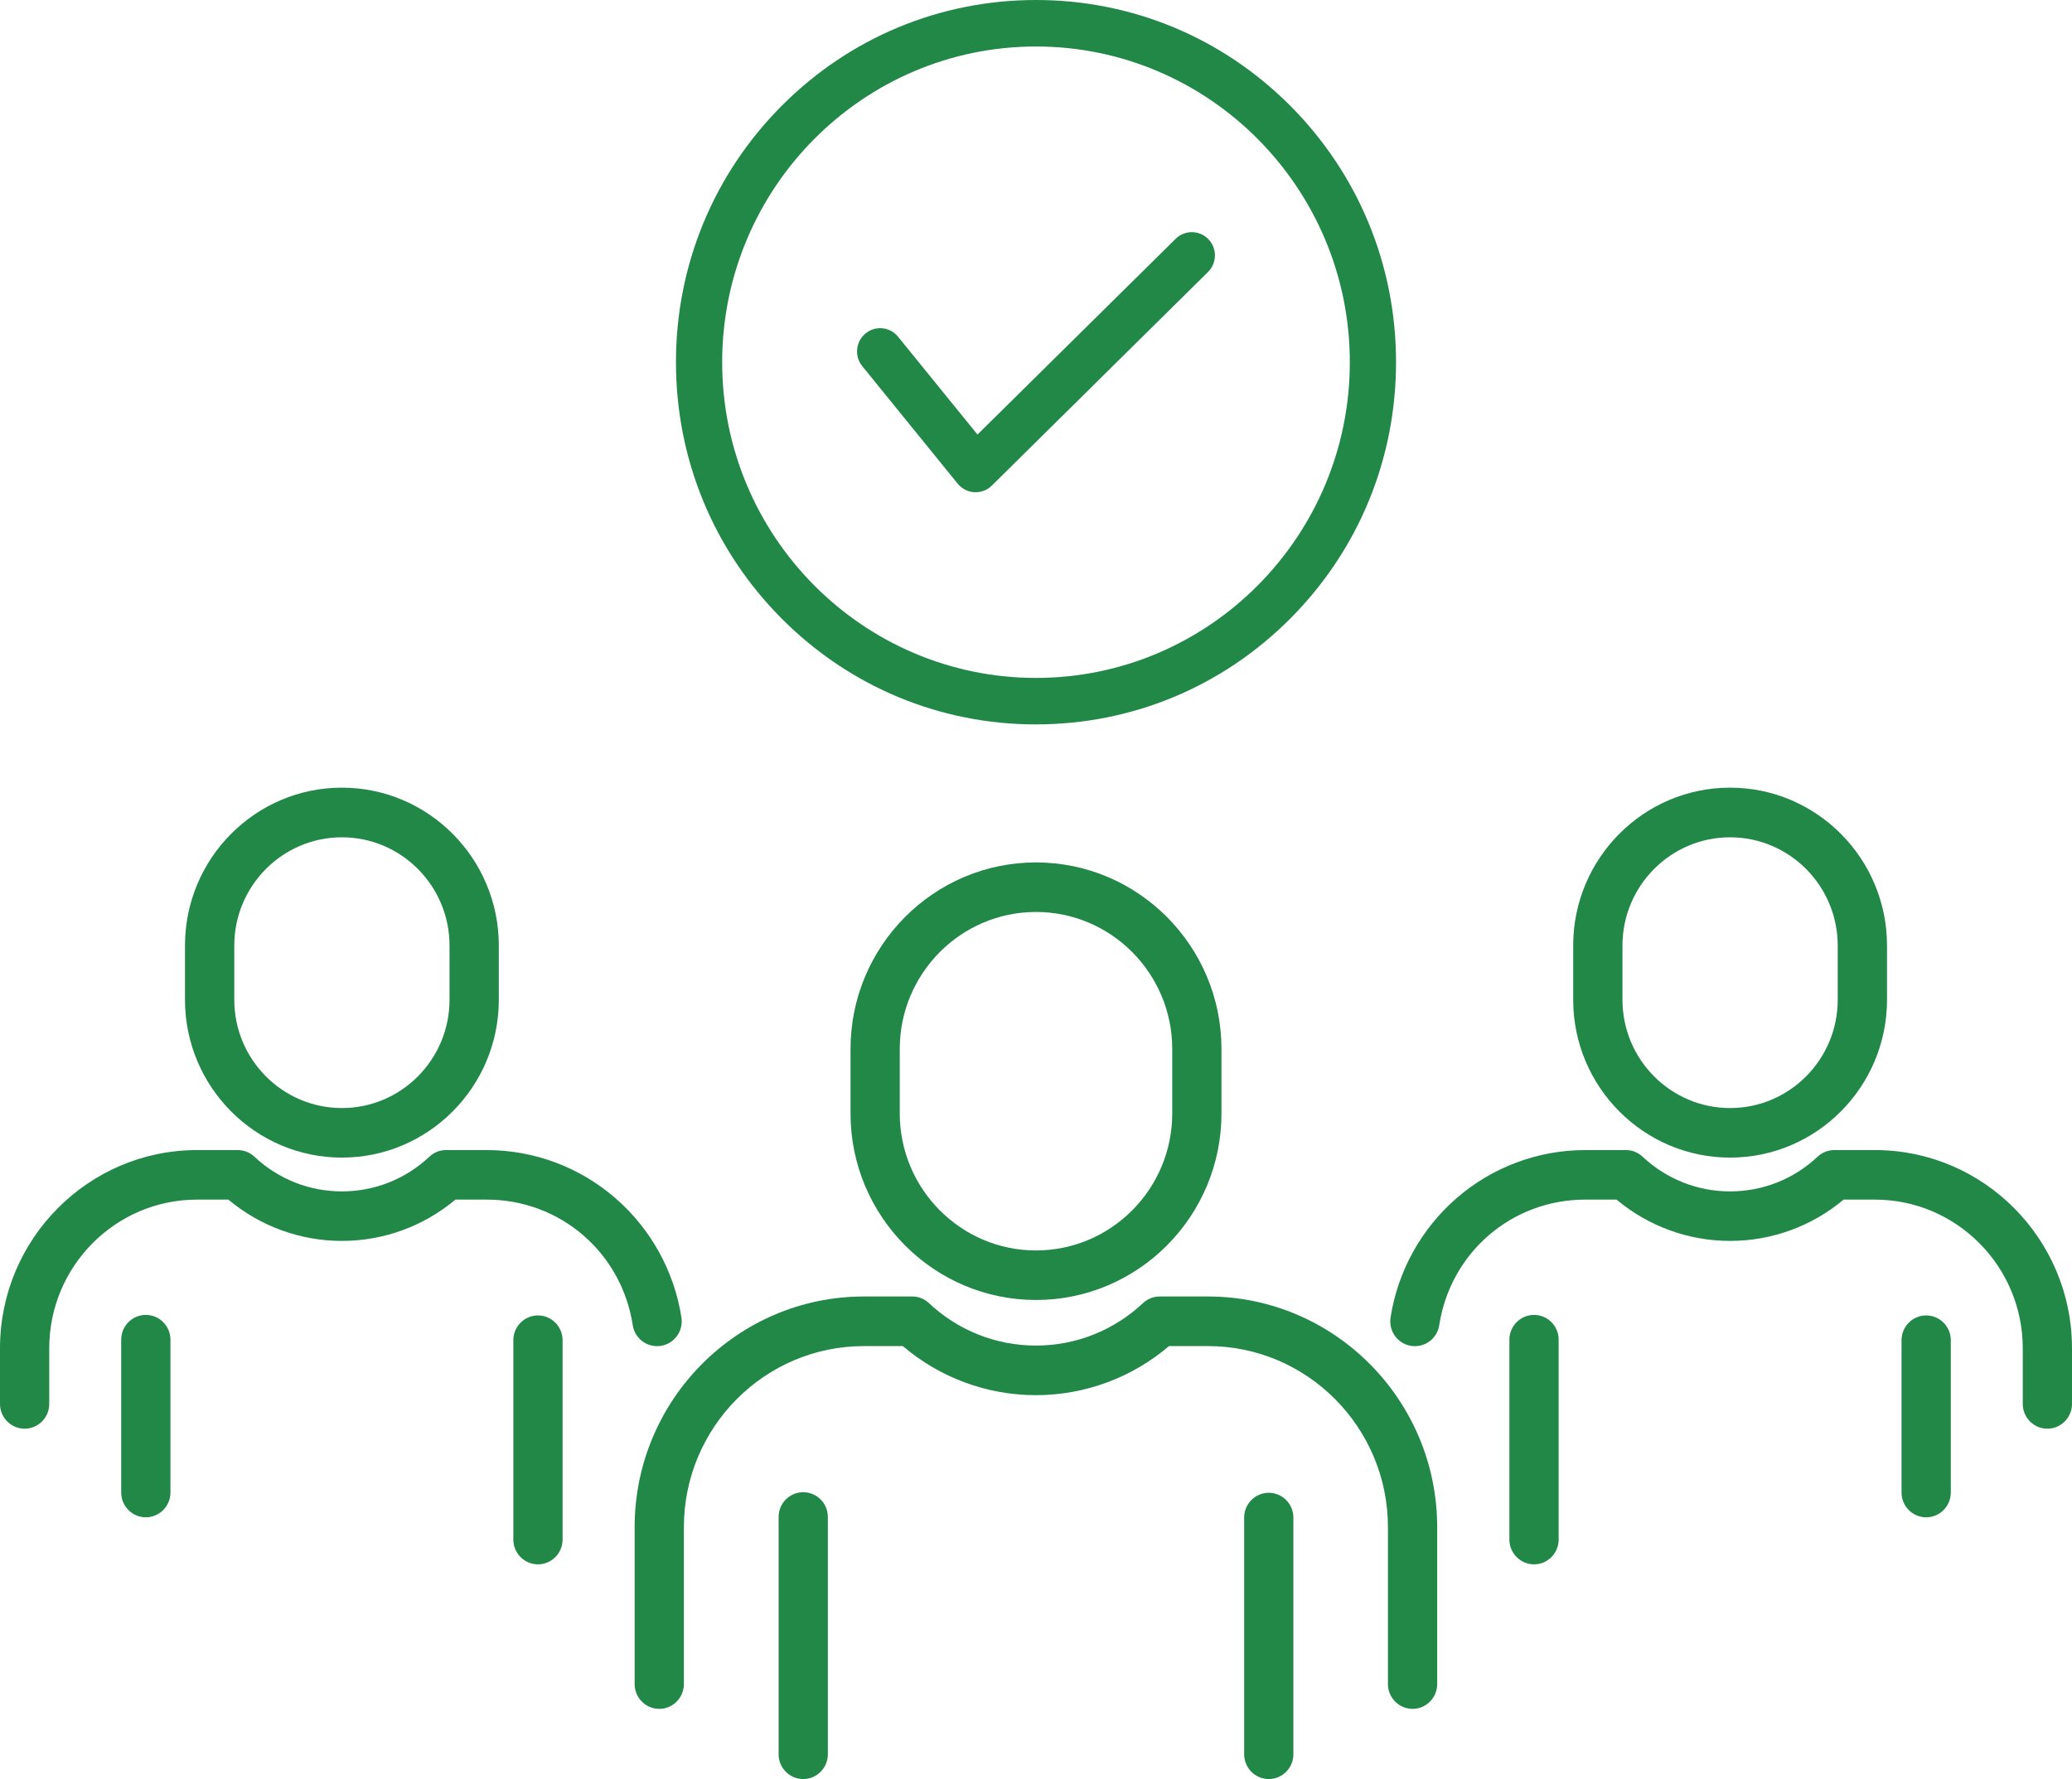 <svg width="85" height="73" viewBox="0 0 85 73" fill="none" xmlns="http://www.w3.org/2000/svg">
<path d="M34.891 43.045V45.687C34.891 49.908 38.304 53.343 42.5 53.343C46.696 53.343 50.109 49.908 50.109 45.687V43.045C50.109 38.823 46.696 35.388 42.5 35.388C38.304 35.388 34.891 38.823 34.891 43.045ZM36.911 43.045C36.911 39.944 39.419 37.421 42.5 37.421C45.581 37.421 48.089 39.944 48.089 43.045V45.687C48.089 48.787 45.581 51.31 42.5 51.31C39.419 51.31 36.911 48.787 36.911 45.687V43.045Z" fill="#228848"/>
<path d="M49.556 53.199H47.575C47.317 53.199 47.072 53.297 46.885 53.474C45.692 54.594 44.134 55.213 42.498 55.213C40.863 55.213 39.306 54.596 38.112 53.474C37.925 53.297 37.679 53.199 37.422 53.199H35.441C30.254 53.199 26.035 57.445 26.035 62.666V69.104C26.035 69.664 26.488 70.12 27.045 70.12C27.602 70.12 28.055 69.664 28.055 69.104V62.666C28.055 58.568 31.368 55.234 35.441 55.234H37.037C38.558 56.533 40.495 57.248 42.497 57.248C44.498 57.248 46.435 56.533 47.956 55.234H49.552C53.625 55.234 56.938 58.568 56.938 62.666V69.104C56.938 69.664 57.391 70.12 57.948 70.12C58.505 70.12 58.958 69.664 58.958 69.104V62.666C58.958 57.447 54.739 53.199 49.552 53.199H49.556Z" fill="#228848"/>
<path d="M32.951 61.23C32.394 61.23 31.941 61.685 31.941 62.246V71.984C31.941 72.544 32.394 73 32.951 73C33.508 73 33.961 72.544 33.961 71.984V62.246C33.961 61.685 33.508 61.23 32.951 61.23Z" fill="#228848"/>
<path d="M52.049 61.254C51.492 61.254 51.039 61.709 51.039 62.27V71.984C51.039 72.544 51.492 73 52.049 73C52.606 73 53.059 72.544 53.059 71.984V62.27C53.059 61.709 52.606 61.254 52.049 61.254Z" fill="#228848"/>
<path d="M70.974 47.5C74.522 47.5 77.411 44.595 77.411 41.023V38.798C77.411 35.227 74.524 32.32 70.974 32.32C67.424 32.32 64.537 35.226 64.537 38.798V41.023C64.537 44.593 67.424 47.5 70.974 47.5ZM66.559 41.024V38.799C66.559 36.35 68.54 34.357 70.974 34.357C73.408 34.357 75.389 36.35 75.389 38.799V41.024C75.389 43.474 73.408 45.467 70.974 45.467C68.54 45.467 66.559 43.474 66.559 41.024Z" fill="#228848"/>
<path d="M76.917 47.191H75.25C74.993 47.191 74.747 47.289 74.56 47.466C73.585 48.383 72.311 48.887 70.974 48.887C69.637 48.887 68.363 48.381 67.388 47.466C67.201 47.289 66.956 47.191 66.699 47.191H65.031C63.091 47.191 61.215 47.892 59.749 49.168C58.299 50.429 57.338 52.167 57.045 54.065C57.005 54.334 57.069 54.601 57.228 54.821C57.386 55.04 57.621 55.184 57.889 55.225C58.156 55.266 58.422 55.201 58.64 55.042C58.858 54.881 59.001 54.646 59.042 54.377C59.503 51.391 62.023 49.224 65.031 49.224H66.317C67.62 50.318 69.271 50.919 70.974 50.919C72.678 50.919 74.328 50.318 75.631 49.224H76.917C80.259 49.224 82.98 51.962 82.98 55.325V57.608C82.98 58.168 83.433 58.624 83.99 58.624C84.547 58.624 85 58.168 85 57.608V55.325C85 50.839 81.374 47.191 76.917 47.191Z" fill="#228848"/>
<path d="M62.931 53.955C62.374 53.955 61.92 54.411 61.92 54.971V63.173C61.92 63.734 62.374 64.19 62.931 64.19C63.488 64.19 63.941 63.734 63.941 63.173V54.971C63.941 54.411 63.488 53.955 62.931 53.955Z" fill="#228848"/>
<path d="M79.018 53.976C78.461 53.976 78.007 54.432 78.007 54.992V61.243C78.007 61.804 78.461 62.26 79.018 62.26C79.575 62.26 80.028 61.804 80.028 61.243V54.992C80.028 54.432 79.575 53.976 79.018 53.976Z" fill="#228848"/>
<path d="M14.026 47.5C17.574 47.5 20.463 44.595 20.463 41.023V38.798C20.463 35.227 17.576 32.32 14.026 32.32C10.476 32.32 7.589 35.226 7.589 38.798V41.023C7.589 44.593 10.476 47.5 14.026 47.5ZM9.611 41.024V38.799C9.611 36.35 11.592 34.357 14.026 34.357C16.46 34.357 18.441 36.35 18.441 38.799V41.024C18.441 43.474 16.46 45.467 14.026 45.467C11.592 45.467 9.611 43.474 9.611 41.024Z" fill="#228848"/>
<path d="M26.36 55.042C26.578 55.201 26.844 55.266 27.111 55.225C27.662 55.139 28.04 54.618 27.955 54.065C27.662 52.167 26.701 50.429 25.251 49.168C23.785 47.892 21.909 47.191 19.969 47.191H18.301C18.044 47.191 17.799 47.289 17.611 47.466C16.637 48.383 15.363 48.887 14.026 48.887C12.689 48.887 11.415 48.381 10.44 47.466C10.253 47.289 10.008 47.191 9.75 47.191H8.083C3.627 47.191 0 50.841 0 55.325V57.608C0 58.168 0.453 58.624 1.01 58.624C1.567 58.624 2.02 58.168 2.02 57.608V55.325C2.02 51.96 4.739 49.224 8.083 49.224H9.369C10.672 50.318 12.322 50.919 14.026 50.919C15.729 50.919 17.38 50.318 18.683 49.224H19.969C22.977 49.224 25.497 51.391 25.958 54.377C25.999 54.646 26.142 54.881 26.36 55.042Z" fill="#228848"/>
<path d="M5.982 53.955C5.425 53.955 4.972 54.411 4.972 54.971V61.243C4.972 61.804 5.425 62.26 5.982 62.26C6.539 62.26 6.992 61.804 6.992 61.243V54.971C6.992 54.411 6.539 53.955 5.982 53.955Z" fill="#228848"/>
<path d="M22.069 53.976C21.512 53.976 21.059 54.432 21.059 54.992V63.173C21.059 63.734 21.512 64.19 22.069 64.19C22.626 64.19 23.079 63.734 23.079 63.173V54.992C23.079 54.432 22.626 53.976 22.069 53.976Z" fill="#228848"/>
<path d="M42.5 29.724C46.445 29.724 50.153 28.177 52.944 25.37C55.734 22.562 57.27 18.831 57.27 14.861C57.27 10.891 55.734 7.16 52.944 4.352C50.153 1.546 46.445 0 42.5 0C38.555 0 34.847 1.546 32.056 4.354C29.266 7.161 27.73 10.893 27.73 14.863C27.73 18.832 29.266 22.564 32.056 25.372C34.847 28.179 38.555 29.725 42.5 29.725V29.724ZM42.5 1.908C49.598 1.908 55.374 7.718 55.374 14.863C55.374 22.007 49.6 27.817 42.5 27.817C35.4 27.817 29.626 22.007 29.626 14.863C29.626 7.718 35.402 1.908 42.5 1.908Z" fill="#228848"/>
<path d="M39.289 19.849C39.458 20.056 39.706 20.183 39.972 20.198C39.989 20.198 40.006 20.198 40.023 20.198C40.274 20.198 40.509 20.101 40.688 19.926L49.557 11.16C49.93 10.792 49.935 10.187 49.569 9.811C49.203 9.436 48.602 9.431 48.229 9.799L40.1 17.831L36.841 13.817C36.681 13.62 36.455 13.496 36.203 13.471C35.95 13.445 35.703 13.521 35.508 13.682C35.312 13.843 35.189 14.071 35.163 14.324C35.138 14.578 35.213 14.827 35.373 15.024L39.289 19.849Z" fill="#228848"/>
</svg>
